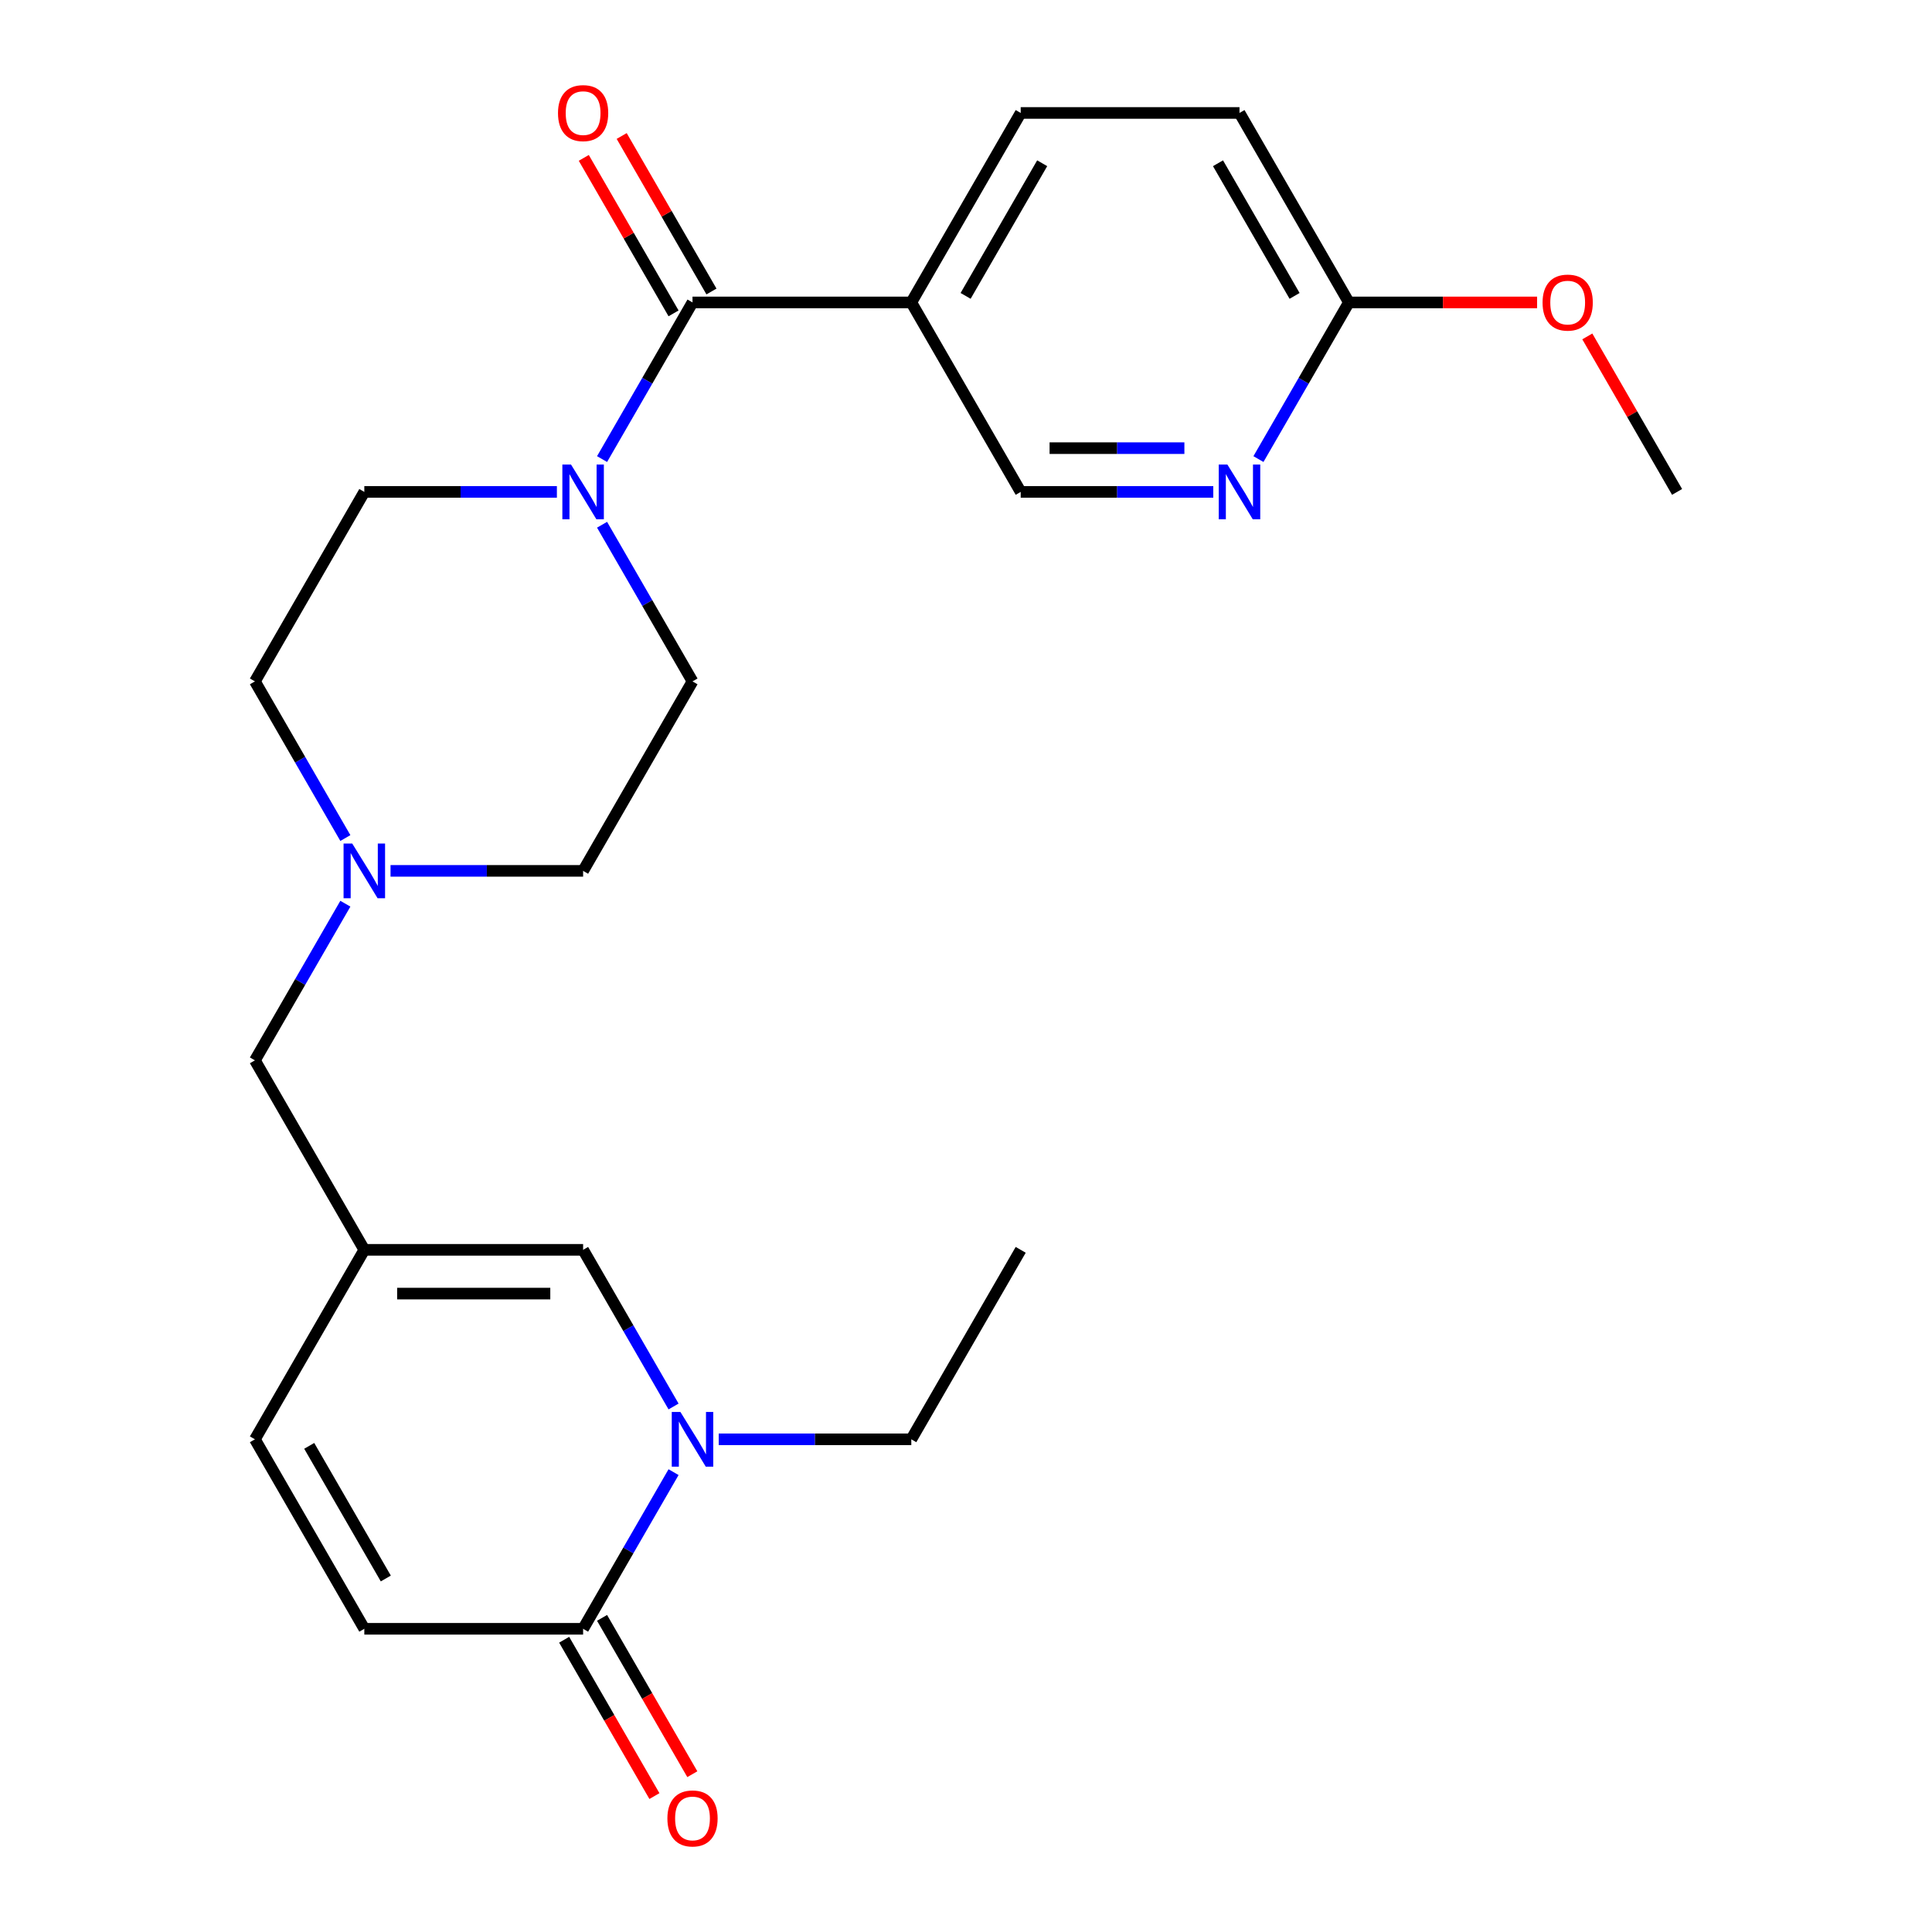 <?xml version='1.0' encoding='iso-8859-1'?>
<svg version='1.1' baseProfile='full'
              xmlns='http://www.w3.org/2000/svg'
                      xmlns:rdkit='http://www.rdkit.org/xml'
                      xmlns:xlink='http://www.w3.org/1999/xlink'
                  xml:space='preserve'
width='1000px' height='1000px' viewBox='0 0 1000 1000'>
<!-- END OF HEADER -->
<rect style='opacity:1.0;fill:#FFFFFF;stroke:none' width='1000' height='1000' x='0' y='0'> </rect>
<path class='bond-2' d='M 348.631,761.979 L 325.224,802.521' style='fill:none;fill-rule:evenodd;stroke:#0000FF;stroke-width:6px;stroke-linecap:butt;stroke-linejoin:miter;stroke-opacity:1' />
<path class='bond-2' d='M 325.224,802.521 L 301.817,843.063' style='fill:none;fill-rule:evenodd;stroke:#000000;stroke-width:6px;stroke-linecap:butt;stroke-linejoin:miter;stroke-opacity:1' />
<path class='bond-4' d='M 348.631,727.997 L 325.224,687.455' style='fill:none;fill-rule:evenodd;stroke:#0000FF;stroke-width:6px;stroke-linecap:butt;stroke-linejoin:miter;stroke-opacity:1' />
<path class='bond-4' d='M 325.224,687.455 L 301.817,646.913' style='fill:none;fill-rule:evenodd;stroke:#000000;stroke-width:6px;stroke-linecap:butt;stroke-linejoin:miter;stroke-opacity:1' />
<path class='bond-21' d='M 372.012,744.988 L 421.85,744.988' style='fill:none;fill-rule:evenodd;stroke:#0000FF;stroke-width:6px;stroke-linecap:butt;stroke-linejoin:miter;stroke-opacity:1' />
<path class='bond-21' d='M 421.85,744.988 L 471.688,744.988' style='fill:none;fill-rule:evenodd;stroke:#000000;stroke-width:6px;stroke-linecap:butt;stroke-linejoin:miter;stroke-opacity:1' />
<path class='bond-0' d='M 358.441,156.537 L 335.034,197.079' style='fill:none;fill-rule:evenodd;stroke:#000000;stroke-width:6px;stroke-linecap:butt;stroke-linejoin:miter;stroke-opacity:1' />
<path class='bond-0' d='M 335.034,197.079 L 311.627,237.621' style='fill:none;fill-rule:evenodd;stroke:#0000FF;stroke-width:6px;stroke-linecap:butt;stroke-linejoin:miter;stroke-opacity:1' />
<path class='bond-5' d='M 358.441,156.537 L 471.688,156.537' style='fill:none;fill-rule:evenodd;stroke:#000000;stroke-width:6px;stroke-linecap:butt;stroke-linejoin:miter;stroke-opacity:1' />
<path class='bond-13' d='M 368.248,150.875 L 345.015,110.633' style='fill:none;fill-rule:evenodd;stroke:#000000;stroke-width:6px;stroke-linecap:butt;stroke-linejoin:miter;stroke-opacity:1' />
<path class='bond-13' d='M 345.015,110.633 L 321.781,70.391' style='fill:none;fill-rule:evenodd;stroke:#FF0000;stroke-width:6px;stroke-linecap:butt;stroke-linejoin:miter;stroke-opacity:1' />
<path class='bond-13' d='M 348.633,162.2 L 325.4,121.958' style='fill:none;fill-rule:evenodd;stroke:#000000;stroke-width:6px;stroke-linecap:butt;stroke-linejoin:miter;stroke-opacity:1' />
<path class='bond-13' d='M 325.4,121.958 L 302.166,81.716' style='fill:none;fill-rule:evenodd;stroke:#FF0000;stroke-width:6px;stroke-linecap:butt;stroke-linejoin:miter;stroke-opacity:1' />
<path class='bond-1' d='M 288.246,254.612 L 238.408,254.612' style='fill:none;fill-rule:evenodd;stroke:#0000FF;stroke-width:6px;stroke-linecap:butt;stroke-linejoin:miter;stroke-opacity:1' />
<path class='bond-1' d='M 238.408,254.612 L 188.57,254.612' style='fill:none;fill-rule:evenodd;stroke:#000000;stroke-width:6px;stroke-linecap:butt;stroke-linejoin:miter;stroke-opacity:1' />
<path class='bond-26' d='M 311.627,271.604 L 335.034,312.145' style='fill:none;fill-rule:evenodd;stroke:#0000FF;stroke-width:6px;stroke-linecap:butt;stroke-linejoin:miter;stroke-opacity:1' />
<path class='bond-26' d='M 335.034,312.145 L 358.441,352.687' style='fill:none;fill-rule:evenodd;stroke:#000000;stroke-width:6px;stroke-linecap:butt;stroke-linejoin:miter;stroke-opacity:1' />
<path class='bond-6' d='M 301.817,843.063 L 188.57,843.063' style='fill:none;fill-rule:evenodd;stroke:#000000;stroke-width:6px;stroke-linecap:butt;stroke-linejoin:miter;stroke-opacity:1' />
<path class='bond-16' d='M 292.01,848.726 L 315.37,889.187' style='fill:none;fill-rule:evenodd;stroke:#000000;stroke-width:6px;stroke-linecap:butt;stroke-linejoin:miter;stroke-opacity:1' />
<path class='bond-16' d='M 315.37,889.187 L 338.731,929.649' style='fill:none;fill-rule:evenodd;stroke:#FF0000;stroke-width:6px;stroke-linecap:butt;stroke-linejoin:miter;stroke-opacity:1' />
<path class='bond-16' d='M 311.625,837.401 L 334.985,877.863' style='fill:none;fill-rule:evenodd;stroke:#000000;stroke-width:6px;stroke-linecap:butt;stroke-linejoin:miter;stroke-opacity:1' />
<path class='bond-16' d='M 334.985,877.863 L 358.346,918.325' style='fill:none;fill-rule:evenodd;stroke:#FF0000;stroke-width:6px;stroke-linecap:butt;stroke-linejoin:miter;stroke-opacity:1' />
<path class='bond-3' d='M 188.57,646.913 L 301.817,646.913' style='fill:none;fill-rule:evenodd;stroke:#000000;stroke-width:6px;stroke-linecap:butt;stroke-linejoin:miter;stroke-opacity:1' />
<path class='bond-3' d='M 205.557,669.562 L 284.83,669.562' style='fill:none;fill-rule:evenodd;stroke:#000000;stroke-width:6px;stroke-linecap:butt;stroke-linejoin:miter;stroke-opacity:1' />
<path class='bond-8' d='M 188.57,646.913 L 131.946,744.988' style='fill:none;fill-rule:evenodd;stroke:#000000;stroke-width:6px;stroke-linecap:butt;stroke-linejoin:miter;stroke-opacity:1' />
<path class='bond-12' d='M 188.57,646.913 L 131.946,548.838' style='fill:none;fill-rule:evenodd;stroke:#000000;stroke-width:6px;stroke-linecap:butt;stroke-linejoin:miter;stroke-opacity:1' />
<path class='bond-10' d='M 471.688,156.537 L 528.312,254.612' style='fill:none;fill-rule:evenodd;stroke:#000000;stroke-width:6px;stroke-linecap:butt;stroke-linejoin:miter;stroke-opacity:1' />
<path class='bond-17' d='M 471.688,156.537 L 528.312,58.462' style='fill:none;fill-rule:evenodd;stroke:#000000;stroke-width:6px;stroke-linecap:butt;stroke-linejoin:miter;stroke-opacity:1' />
<path class='bond-17' d='M 499.797,153.151 L 539.433,84.498' style='fill:none;fill-rule:evenodd;stroke:#000000;stroke-width:6px;stroke-linecap:butt;stroke-linejoin:miter;stroke-opacity:1' />
<path class='bond-25' d='M 188.57,843.063 L 131.946,744.988' style='fill:none;fill-rule:evenodd;stroke:#000000;stroke-width:6px;stroke-linecap:butt;stroke-linejoin:miter;stroke-opacity:1' />
<path class='bond-25' d='M 199.691,817.027 L 160.054,748.375' style='fill:none;fill-rule:evenodd;stroke:#000000;stroke-width:6px;stroke-linecap:butt;stroke-linejoin:miter;stroke-opacity:1' />
<path class='bond-7' d='M 627.988,254.612 L 578.15,254.612' style='fill:none;fill-rule:evenodd;stroke:#0000FF;stroke-width:6px;stroke-linecap:butt;stroke-linejoin:miter;stroke-opacity:1' />
<path class='bond-7' d='M 578.15,254.612 L 528.312,254.612' style='fill:none;fill-rule:evenodd;stroke:#000000;stroke-width:6px;stroke-linecap:butt;stroke-linejoin:miter;stroke-opacity:1' />
<path class='bond-7' d='M 613.037,231.963 L 578.15,231.963' style='fill:none;fill-rule:evenodd;stroke:#0000FF;stroke-width:6px;stroke-linecap:butt;stroke-linejoin:miter;stroke-opacity:1' />
<path class='bond-7' d='M 578.15,231.963 L 543.263,231.963' style='fill:none;fill-rule:evenodd;stroke:#000000;stroke-width:6px;stroke-linecap:butt;stroke-linejoin:miter;stroke-opacity:1' />
<path class='bond-27' d='M 651.369,237.621 L 674.776,197.079' style='fill:none;fill-rule:evenodd;stroke:#0000FF;stroke-width:6px;stroke-linecap:butt;stroke-linejoin:miter;stroke-opacity:1' />
<path class='bond-27' d='M 674.776,197.079 L 698.183,156.537' style='fill:none;fill-rule:evenodd;stroke:#000000;stroke-width:6px;stroke-linecap:butt;stroke-linejoin:miter;stroke-opacity:1' />
<path class='bond-9' d='M 178.76,467.754 L 155.353,508.296' style='fill:none;fill-rule:evenodd;stroke:#0000FF;stroke-width:6px;stroke-linecap:butt;stroke-linejoin:miter;stroke-opacity:1' />
<path class='bond-9' d='M 155.353,508.296 L 131.946,548.838' style='fill:none;fill-rule:evenodd;stroke:#000000;stroke-width:6px;stroke-linecap:butt;stroke-linejoin:miter;stroke-opacity:1' />
<path class='bond-18' d='M 202.141,450.763 L 251.979,450.763' style='fill:none;fill-rule:evenodd;stroke:#0000FF;stroke-width:6px;stroke-linecap:butt;stroke-linejoin:miter;stroke-opacity:1' />
<path class='bond-18' d='M 251.979,450.763 L 301.817,450.763' style='fill:none;fill-rule:evenodd;stroke:#000000;stroke-width:6px;stroke-linecap:butt;stroke-linejoin:miter;stroke-opacity:1' />
<path class='bond-19' d='M 178.76,433.771 L 155.353,393.229' style='fill:none;fill-rule:evenodd;stroke:#0000FF;stroke-width:6px;stroke-linecap:butt;stroke-linejoin:miter;stroke-opacity:1' />
<path class='bond-19' d='M 155.353,393.229 L 131.946,352.687' style='fill:none;fill-rule:evenodd;stroke:#000000;stroke-width:6px;stroke-linecap:butt;stroke-linejoin:miter;stroke-opacity:1' />
<path class='bond-11' d='M 698.183,156.537 L 641.559,58.462' style='fill:none;fill-rule:evenodd;stroke:#000000;stroke-width:6px;stroke-linecap:butt;stroke-linejoin:miter;stroke-opacity:1' />
<path class='bond-11' d='M 670.074,153.151 L 630.438,84.498' style='fill:none;fill-rule:evenodd;stroke:#000000;stroke-width:6px;stroke-linecap:butt;stroke-linejoin:miter;stroke-opacity:1' />
<path class='bond-22' d='M 698.183,156.537 L 746.891,156.537' style='fill:none;fill-rule:evenodd;stroke:#000000;stroke-width:6px;stroke-linecap:butt;stroke-linejoin:miter;stroke-opacity:1' />
<path class='bond-22' d='M 746.891,156.537 L 795.599,156.537' style='fill:none;fill-rule:evenodd;stroke:#FF0000;stroke-width:6px;stroke-linecap:butt;stroke-linejoin:miter;stroke-opacity:1' />
<path class='bond-14' d='M 188.57,254.612 L 131.946,352.687' style='fill:none;fill-rule:evenodd;stroke:#000000;stroke-width:6px;stroke-linecap:butt;stroke-linejoin:miter;stroke-opacity:1' />
<path class='bond-15' d='M 358.441,352.687 L 301.817,450.763' style='fill:none;fill-rule:evenodd;stroke:#000000;stroke-width:6px;stroke-linecap:butt;stroke-linejoin:miter;stroke-opacity:1' />
<path class='bond-20' d='M 528.312,58.462 L 641.559,58.462' style='fill:none;fill-rule:evenodd;stroke:#000000;stroke-width:6px;stroke-linecap:butt;stroke-linejoin:miter;stroke-opacity:1' />
<path class='bond-24' d='M 471.688,744.988 L 528.312,646.913' style='fill:none;fill-rule:evenodd;stroke:#000000;stroke-width:6px;stroke-linecap:butt;stroke-linejoin:miter;stroke-opacity:1' />
<path class='bond-23' d='M 821.587,174.128 L 844.82,214.37' style='fill:none;fill-rule:evenodd;stroke:#FF0000;stroke-width:6px;stroke-linecap:butt;stroke-linejoin:miter;stroke-opacity:1' />
<path class='bond-23' d='M 844.82,214.37 L 868.054,254.612' style='fill:none;fill-rule:evenodd;stroke:#000000;stroke-width:6px;stroke-linecap:butt;stroke-linejoin:miter;stroke-opacity:1' />
<path  class='atom-0' d='M 352.181 730.828
L 361.461 745.828
Q 362.381 747.308, 363.861 749.988
Q 365.341 752.668, 365.421 752.828
L 365.421 730.828
L 369.181 730.828
L 369.181 759.148
L 365.301 759.148
L 355.341 742.748
Q 354.181 740.828, 352.941 738.628
Q 351.741 736.428, 351.381 735.748
L 351.381 759.148
L 347.701 759.148
L 347.701 730.828
L 352.181 730.828
' fill='#0000FF'/>
<path  class='atom-2' d='M 295.557 240.452
L 304.837 255.452
Q 305.757 256.932, 307.237 259.612
Q 308.717 262.292, 308.797 262.452
L 308.797 240.452
L 312.557 240.452
L 312.557 268.772
L 308.677 268.772
L 298.717 252.372
Q 297.557 250.452, 296.317 248.252
Q 295.117 246.052, 294.757 245.372
L 294.757 268.772
L 291.077 268.772
L 291.077 240.452
L 295.557 240.452
' fill='#0000FF'/>
<path  class='atom-8' d='M 635.299 240.452
L 644.579 255.452
Q 645.499 256.932, 646.979 259.612
Q 648.459 262.292, 648.539 262.452
L 648.539 240.452
L 652.299 240.452
L 652.299 268.772
L 648.419 268.772
L 638.459 252.372
Q 637.299 250.452, 636.059 248.252
Q 634.859 246.052, 634.499 245.372
L 634.499 268.772
L 630.819 268.772
L 630.819 240.452
L 635.299 240.452
' fill='#0000FF'/>
<path  class='atom-10' d='M 182.31 436.603
L 191.59 451.603
Q 192.51 453.083, 193.99 455.763
Q 195.47 458.443, 195.55 458.603
L 195.55 436.603
L 199.31 436.603
L 199.31 464.923
L 195.43 464.923
L 185.47 448.523
Q 184.31 446.603, 183.07 444.403
Q 181.87 442.203, 181.51 441.523
L 181.51 464.923
L 177.83 464.923
L 177.83 436.603
L 182.31 436.603
' fill='#0000FF'/>
<path  class='atom-14' d='M 288.817 58.542
Q 288.817 51.742, 292.177 47.942
Q 295.537 44.142, 301.817 44.142
Q 308.097 44.142, 311.457 47.942
Q 314.817 51.742, 314.817 58.542
Q 314.817 65.422, 311.417 69.342
Q 308.017 73.222, 301.817 73.222
Q 295.577 73.222, 292.177 69.342
Q 288.817 65.462, 288.817 58.542
M 301.817 70.022
Q 306.137 70.022, 308.457 67.142
Q 310.817 64.222, 310.817 58.542
Q 310.817 52.982, 308.457 50.182
Q 306.137 47.342, 301.817 47.342
Q 297.497 47.342, 295.137 50.142
Q 292.817 52.942, 292.817 58.542
Q 292.817 64.262, 295.137 67.142
Q 297.497 70.022, 301.817 70.022
' fill='#FF0000'/>
<path  class='atom-17' d='M 345.441 941.218
Q 345.441 934.418, 348.801 930.618
Q 352.161 926.818, 358.441 926.818
Q 364.721 926.818, 368.081 930.618
Q 371.441 934.418, 371.441 941.218
Q 371.441 948.098, 368.041 952.018
Q 364.641 955.898, 358.441 955.898
Q 352.201 955.898, 348.801 952.018
Q 345.441 948.138, 345.441 941.218
M 358.441 952.698
Q 362.761 952.698, 365.081 949.818
Q 367.441 946.898, 367.441 941.218
Q 367.441 935.658, 365.081 932.858
Q 362.761 930.018, 358.441 930.018
Q 354.121 930.018, 351.761 932.818
Q 349.441 935.618, 349.441 941.218
Q 349.441 946.938, 351.761 949.818
Q 354.121 952.698, 358.441 952.698
' fill='#FF0000'/>
<path  class='atom-23' d='M 798.43 156.617
Q 798.43 149.817, 801.79 146.017
Q 805.15 142.217, 811.43 142.217
Q 817.71 142.217, 821.07 146.017
Q 824.43 149.817, 824.43 156.617
Q 824.43 163.497, 821.03 167.417
Q 817.63 171.297, 811.43 171.297
Q 805.19 171.297, 801.79 167.417
Q 798.43 163.537, 798.43 156.617
M 811.43 168.097
Q 815.75 168.097, 818.07 165.217
Q 820.43 162.297, 820.43 156.617
Q 820.43 151.057, 818.07 148.257
Q 815.75 145.417, 811.43 145.417
Q 807.11 145.417, 804.75 148.217
Q 802.43 151.017, 802.43 156.617
Q 802.43 162.337, 804.75 165.217
Q 807.11 168.097, 811.43 168.097
' fill='#FF0000'/>
</svg>
